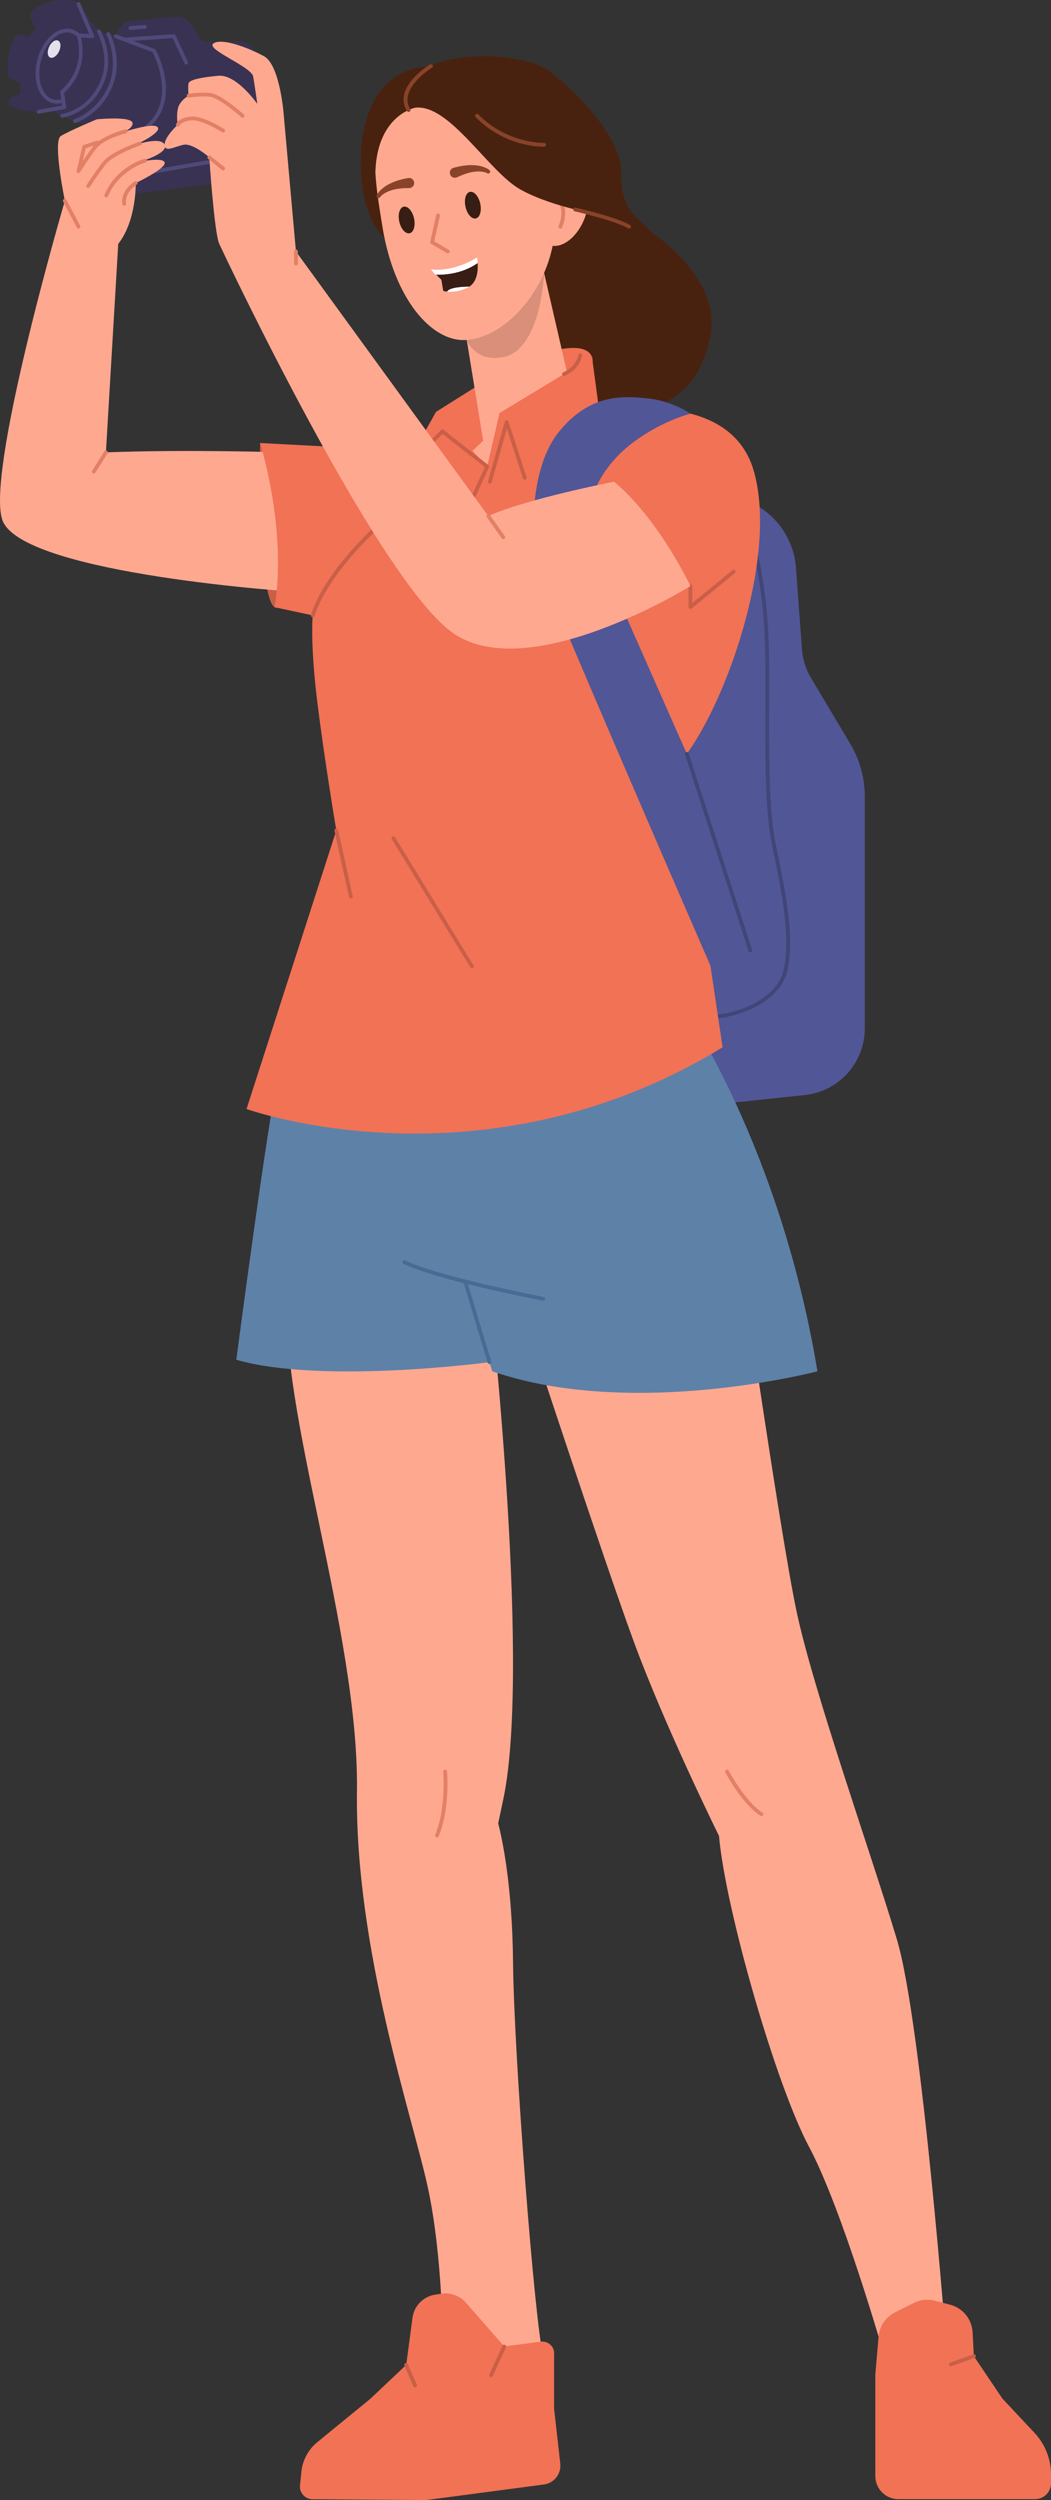 <?xml version="1.0" encoding="UTF-8"?><svg id="_レイヤー_2" xmlns="http://www.w3.org/2000/svg" viewBox="0 0 328.26 780.5"><rect x="0" y="0" width="328.26" height="780.5" fill="#333333" stroke="none"/><defs><style>.cls-1{fill:#5e81a8;}.cls-1,.cls-2,.cls-3,.cls-4,.cls-5,.cls-6,.cls-7,.cls-8,.cls-9,.cls-10,.cls-11,.cls-12,.cls-13,.cls-14,.cls-15,.cls-16{stroke-width:0px;}.cls-2{fill:#476b94;}.cls-3{fill:#d98f7a;}.cls-4{fill:#ffa890;}.cls-5{fill:#f17255;}.cls-6{fill:#e2e1ec;}.cls-7{fill:#504a7a;}.cls-8{fill:#894328;}.cls-9{fill:#49220f;}.cls-10{fill:#371d14;}.cls-11{fill:#515696;}.cls-12{fill:#fff;}.cls-13{fill:#414578;}.cls-14{fill:#393253;}.cls-15{fill:#c95f47;}.cls-16{fill:#e28065;}</style></defs><g id="_3"><path class="cls-15" d="M81.24,138.31s-.75,48.02,4.53,51.27c5.29,3.24,9.14-36.31,9.14-36.31l-13.67-14.96h0Z"/><path class="cls-14" d="M81.44,27.09l-2.15-10.85c-.37-1.86-2-3.2-3.89-3.2h-12.05s-3.86-5.56-3.86-5.56c-1.05-1.51-2.82-2.35-4.65-2.2l-13.56,1.1c-1.87.15-3.5,1.3-4.27,3.01l-.86,1.91-5.28-1.51L24.52,1.24c-.36-.48-.87-.81-1.45-.93-2.12-.43-7.48-1-12.54,2.64-.94.68-1.28,1.93-.78,2.99l1.32,2.83-2.11,2.6-2.79-.6c-.56-.12-1.14.13-1.42.64-.94,1.69-2.79,5.88-2.2,11.93.04.44.31.82.7,1.03l3.08,1.63v3.33s-2.79,1.14-2.79,1.14c-.95.39-1.2,1.64-.45,2.33,1.26,1.16,4.61,2.37,13.27,2.08l13.99,5.81-6.87,15.05,2.64,6.87,50.87-6.6,4.45-28.91Z"/><path class="cls-6" d="M15.35,14.59c-.69,1.46-.56,2.97.3,3.37.85.4,2.1-.46,2.79-1.92.69-1.46.56-2.97-.3-3.37s-2.1.46-2.79,1.92Z"/><path class="cls-7" d="M17.84,32.36c.56,0,1.14-.08,1.71-.25.31-.09.49-.42.4-.73-.09-.31-.42-.49-.73-.4-.84.25-1.67.27-2.45.07-1.72-.43-3.09-1.89-3.85-4.11-.8-2.31-.85-5.13-.14-7.95,1.44-5.74,5.58-9.66,9.22-8.74.78.2,1.49.6,2.11,1.21.23.23.61.22.84,0,.23-.23.22-.61,0-.84-.77-.75-1.66-1.26-2.64-1.51-4.27-1.08-9.06,3.23-10.66,9.6-.76,3.04-.71,6.11.17,8.63.9,2.61,2.57,4.34,4.68,4.87.44.11.9.17,1.36.17Z"/><path class="cls-7" d="M42.11,42.64c.09,0,.18-.02.26-.06,4.51-2.24,7.44-5.47,8.72-9.6,2.55-8.24-2.3-17.08-2.51-17.45-.07-.12-.18-.22-.31-.26l-11.91-4.52c-.31-.12-.65.04-.76.34-.12.3.04.65.34.76l11.7,4.44c.68,1.3,4.52,9.22,2.32,16.35-1.18,3.81-3.91,6.8-8.12,8.89-.29.14-.41.5-.27.79.1.21.31.33.53.33Z"/><path class="cls-7" d="M58.16,20.14c.08,0,.17-.02.25-.06.3-.14.42-.49.28-.79l-3.88-8.26c-.1-.22-.32-.36-.58-.34l-15.33,1.06c-.33.02-.57.3-.55.63.02.33.31.57.63.55l14.93-1.03,3.71,7.89c.1.21.31.34.54.34Z"/><path class="cls-7" d="M33.82,56.57s.07,0,.1,0c13.16-2.27,38.27-6.59,39.16-6.67.32-.03.56-.3.55-.61-.01-.32-.26-.57-.58-.57-.61,0-30.26,5.11-39.33,6.68-.32.06-.54.36-.48.68.05.29.3.49.58.49Z"/><path class="cls-7" d="M19.39,36.73s.05,0,.08,0c.09-.01,9.46-1.33,13.32-11.83,2.84-7.72-1.23-15.08-1.4-15.39-.16-.28-.52-.38-.8-.22-.28.16-.38.52-.22.8.04.07,3.97,7.2,1.32,14.4-3.6,9.81-12.01,11.02-12.36,11.07-.32.04-.55.34-.51.66.04.3.29.51.58.51Z"/><path class="cls-7" d="M12.04,35.48s.07,0,.11,0l8.05-1.45c.31-.06.53-.35.48-.67l-.66-4.38c7.14-6.54,5.92-14.7,5.29-17.3l3.46.22c.2.02.4-.08.52-.25.12-.17.14-.38.06-.57L25.07,1.01c-.13-.3-.48-.44-.78-.31-.3.13-.44.48-.31.78l3.91,9.17-3.33-.21c-.2-.01-.39.07-.51.23-.12.16-.15.37-.09.55.14.39,3.31,9.73-4.97,17.08-.15.13-.22.33-.19.53l.62,4.13-7.49,1.35c-.32.06-.53.37-.48.69.05.29.3.49.58.49Z"/><path class="cls-7" d="M23.43,38.4c.06,0,.12,0,.18-.03.31-.1,7.68-2.55,11.33-11.05,3.66-8.51-.42-16.62-.6-16.96-.15-.29-.5-.4-.79-.26-.29.15-.4.5-.26.79.04.08,4,7.97.56,15.96-3.43,7.99-10.54,10.37-10.61,10.4-.31.1-.48.43-.38.74.08.25.31.41.56.41Z"/><path class="cls-7" d="M40.72,9.36s.03,0,.05,0l4.53-.38c.32-.03.57-.31.54-.64-.03-.33-.31-.56-.64-.54l-4.53.38c-.33.03-.57.31-.54.64.03.31.28.54.59.54Z"/><path class="cls-4" d="M36.93,76.12l-3.85,65.1c25.97-.96,55.14,0,55.14,0,0,0,6.09,43.6,5.13,43.6S9.03,179.38,1.02,163.03c-6.37-13,19.24-100.35,19.24-100.35,0,0-3.85-18.6-1.28-20.2,2.56-1.6,11.22-5.22,11.22-5.22,0,0,11.54-1.19,11.22,1.38-.32,2.56-6.73,3.85-6.73,3.85,0,0,12.5-4.49,14.43-2.89,1.92,1.6-6.73,5.61-6.73,5.61,0,0,7.83-2.72,9.05,0s-7.76,5.29-7.76,5.29c0,0,7.51-1.6,7.76.32.25,1.92-9.05,6.33-9.05,6.33,0,0,.32,11.58-5.45,18.98Z"/><path class="cls-11" d="M212.27,145.43l23,11.77c7.66,3.92,12.73,11.56,13.35,20.15l1.85,25.27c.23,3.2,1.21,6.3,2.85,9.05l12.27,20.58c2.95,4.95,4.51,10.61,4.51,16.38v72.41c0,10.72-8.09,19.7-18.75,20.83l-39.08,4.11s-20.05-14.38-20.47-31.51c-.42-17.13-3.63-73.69-3.63-77.94,0-4.25,24.1-91.1,24.1-91.1Z"/><path class="cls-13" d="M221.05,318.09c9.58,0,22.7-5.47,24.84-14.93,2.4-10.63-.54-24.82-3.65-39.85-2.12-10.22-2.06-27.54-2.01-42.81.03-8.82.06-17.15-.3-23.71-.99-18.12-4.97-30.89-5-31.01-.1-.31-.43-.48-.74-.39-.31.1-.48.43-.39.74.04.13,3.97,12.76,4.95,30.72.36,6.53.33,14.85.3,23.65-.05,16.08-.11,32.71,2.03,43.06,3.08,14.9,6,28.97,3.65,39.35-2.23,9.9-17.41,15.12-26.56,13.82-.32-.05-.62.18-.67.5-.05.32.18.62.5.67.96.14,1.98.2,3.04.2Z"/><path class="cls-4" d="M229.79,382.39s13.73,95.66,18.96,120.48c5.23,24.82,23.53,76.46,31.38,102.61,7.84,26.15,15.69,130.08,15.69,130.08h-19.61s-13.07-45.76-23.53-65.37c-10.46-19.61-26.15-74.43-28.11-97.03,0,0-17-34.36-26.8-61.16-9.8-26.8-33.21-98.05-33.21-98.05l65.24-31.56Z"/><path class="cls-4" d="M89.91,403.49c3.27-35.3,62.1-8.78,62.1-8.78,0,0,14.29,123.83,5.19,166.97-.6,2.86-1.13,5.36-1.6,7.55,1.08,4.13,4.41,18.81,4.64,43.44.28,29.41,6.81,113.08,9.43,122.89l-31.38-3.92s0-26.8-4.58-48.37c-4.58-21.57-22.88-74.49-22.22-124.18.65-49.69-24.84-120.29-21.57-155.58Z"/><path class="cls-5" d="M296.74,719.5l-4.72-1.24c-2.21-.58-4.56-.34-6.61.69l-5.82,2.91c-2.94,1.47-4.9,4.35-5.18,7.62l-1.02,11.76v31.76c0,3.98,3.23,7.21,7.21,7.21h42.67c2.76,0,5-2.24,5-5v-2.65c0-4.85-1.85-9.52-5.17-13.06l-10.04-10.71-8.9-13.24-.38-7.41c-.21-4.1-3.06-7.6-7.03-8.64Z"/><path class="cls-5" d="M173.06,734.75v17.21s1.93,17.12,1.93,17.12c.36,3.22-1.91,6.13-5.12,6.55l-35.72,4.73c-.63.08-1.27.12-1.91.12l-34.64-.25c-2.33-.02-4.15-2.04-3.9-4.36l.44-4.25c.38-3.61,2.16-6.92,4.97-9.21l16.68-13.64,11.09-10.5,1.95-14.69c.49-3.7,3.36-6.63,7.05-7.21l1.96-.31c2.84-.44,5.72.6,7.62,2.76l12.03,13.7,11.41-1.48c2.22-.29,4.19,1.44,4.19,3.68Z"/><path class="cls-15" d="M297,738.71c.07,0,.13-.01.2-.03l7.16-2.56c.31-.11.47-.45.36-.76-.11-.31-.45-.47-.76-.36l-7.16,2.56c-.31.11-.47.45-.36.76.09.24.31.39.56.39Z"/><path class="cls-15" d="M129.64,745.32c.08,0,.16-.02.23-.05.3-.13.44-.48.31-.78l-2.78-6.43c-.13-.3-.48-.44-.78-.31-.3.13-.44.48-.31.78l2.78,6.43c.1.22.31.36.54.36Z"/><path class="cls-15" d="M153.39,742.1c.22,0,.44-.13.54-.35l4.08-8.95c.14-.3,0-.65-.29-.78-.3-.13-.65,0-.78.29l-4.08,8.95c-.14.3,0,.65.29.78.08.04.16.05.24.05Z"/><path class="cls-1" d="M213.53,314.47s30.25,43.77,41.78,113.64c0,0-57.62,15.13-101.56,0l-.87-2.85s-52.16,6.97-79.08-.75c0,0,11.52-87.61,13.69-90.63,2.16-3.01,126.05-19.41,126.05-19.41Z"/><path class="cls-2" d="M152.87,425.85c.06,0,.11,0,.17-.03.31-.09.49-.42.4-.74l-7.4-24.58c-.09-.31-.42-.49-.74-.4-.31.09-.49.42-.4.74l7.4,24.58c.08.26.31.42.57.42Z"/><path class="cls-2" d="M169.66,406.06c.28,0,.53-.2.58-.48.06-.32-.15-.63-.47-.69-.33-.06-32.7-6.31-43.19-11.37-.29-.14-.65-.02-.79.28-.14.29-.02.65.28.79,10.63,5.13,42.14,11.21,43.48,11.46.04,0,.07.01.11.01Z"/><path class="cls-9" d="M119.86,27.09s-7.22,7.02-7.22,22.88c0,15.87,4.93,25.99,14.37,27.36,9.43,1.37,13.89-46.24,13.89-46.24l-21.04-4.01h0Z"/><path class="cls-9" d="M203.95,72.86s21.91,14.24,17.81,32.66c-4.09,18.42-14.9,20.76-22.79,23.1-7.89,2.34-25.53,2.15-25.53,2.15l-12.11-41.81,9.94-39.83,13.09,4.73,19.59,19h0Z"/><path class="cls-5" d="M136.19,128.58l22.39-14.09s23.42-10.88,26.33-3c2.91,7.88-27.72,46.45-27.72,46.45l-21-29.35h0Z"/><polygon class="cls-4" points="152.99 150.38 181.63 135.94 172.46 96.13 167.84 76.12 141.71 81.25 146.62 111.3 152.99 150.38"/><path class="cls-3" d="M169.93,85.18s-.81,23.93-12.74,26.3c-11.9,2.36-13.13-10.76-13.13-10.76l25.86-15.54Z"/><path class="cls-4" d="M139.61,26.67c26.72-4.41,29.67,13.51,33.32,35.62,3.64,22.1-12.67,42.83-27.27,43.85-10.89.76-22.52-12.93-26.16-35.04-3.64-22.1-6.6-40.02,20.12-44.43Z"/><path class="cls-4" d="M182.63,68.05c-2.3,6.11-7.3,9.87-11.17,8.42s-5.14-7.59-2.84-13.69c2.3-6.11,7.3-9.87,11.17-8.42,3.87,1.46,5.14,7.59,2.84,13.69Z"/><path class="cls-16" d="M175.03,71.37c.24,0,.46-.14.55-.37,2.88-7.32-1.79-10.44-1.84-10.47-.28-.18-.64-.1-.82.18-.18.27-.1.64.17.82.17.11,3.89,2.67,1.38,9.05-.12.3.03.65.33.77.07.03.14.04.22.04Z"/><path class="cls-10" d="M145.39,64.56c.51,2.29,1.96,3.92,3.23,3.63,1.27-.28,1.88-2.37,1.37-4.66-.51-2.29-1.96-3.92-3.23-3.63s-1.88,2.37-1.37,4.66Z"/><path class="cls-10" d="M124.71,69.19c.51,2.29,1.96,3.92,3.23,3.63s1.88-2.37,1.37-4.66c-.51-2.29-1.96-3.92-3.23-3.63s-1.88,2.37-1.37,4.66Z"/><path class="cls-16" d="M139.85,79.09c.2,0,.4-.1.51-.29.17-.28.07-.64-.21-.81l-4.51-2.65,1.78-7.99c.07-.32-.13-.63-.45-.71-.32-.07-.63.13-.71.45l-1.88,8.41c-.06.25.06.51.28.64l4.88,2.86c.09.06.2.08.3.08Z"/><path class="cls-8" d="M152.88,53.11c-.47-.38-.87-.58-1.33-.78-.45-.2-.92-.34-1.39-.46-.94-.23-1.91-.32-2.86-.32-.96-.02-1.9.09-2.85.22l-1.39.27-1.37.34c-.85.21-1.37,1.07-1.15,1.92.21.85,1.07,1.37,1.92,1.15.09-.02.18-.05.27-.09l.07-.03,1.14-.52,1.16-.45c.78-.26,1.58-.51,2.38-.64.8-.15,1.62-.23,2.43-.18.4.03.8.07,1.19.16.38.07.8.23,1.05.35l.1.05c.29.15.65.03.79-.26.13-.25.05-.55-.16-.72Z"/><path class="cls-8" d="M118.72,61.53c.18-.23.49-.54.8-.77.31-.25.66-.46,1.01-.65.71-.38,1.48-.66,2.27-.87.79-.22,1.61-.33,2.43-.43l1.24-.08h1.25s.07-.01.07-.01c.88,0,1.58-.73,1.57-1.6,0-.88-.73-1.58-1.6-1.57-.1,0-.2.01-.29.03l-1.39.27-1.37.35c-.91.28-1.81.59-2.67,1.01-.86.41-1.7.9-2.45,1.51-.37.31-.74.63-1.06,1.01-.33.38-.61.73-.87,1.27-.14.29-.02.65.27.79.25.12.55.05.72-.16l.07-.09Z"/><path class="cls-9" d="M188.39,67.22s-15.68-2.4-25.78-8.02-22.12-26.78-32.9-25.58c0,0-2.13-5.59,3.13-11.58,5.26-5.99,30.11-5.99,38.44,0,8.33,5.99,22.7,20.85,22.7,31.18,0,10.33,2.4,12.97,9.98,19.63l-15.57-5.64Z"/><path class="cls-9" d="M129.71,33.62s-11.98,2.25-12.47,20.24c0,0-3.24-13.47-.09-22.22s14.62-12.59,22.7-10.4c8.08,2.19-10.14,12.37-10.14,12.37Z"/><polygon class="cls-4" points="150.9 137.59 139.85 148.18 145.29 153.26 157.19 153.26 150.9 137.59"/><path class="cls-8" d="M196.47,71.36c.21,0,.4-.11.51-.3.16-.28.06-.64-.22-.81-4.5-2.57-16.49-5.31-16.99-5.43-.31-.07-.63.13-.71.44-.07.32.13.63.45.71.12.03,12.32,2.82,16.67,5.3.09.05.19.08.29.08Z"/><path class="cls-8" d="M127.6,34.95c.1,0,.21-.03.31-.09.28-.17.37-.53.2-.81-3.84-6.34,6.68-12.84,6.79-12.9.28-.17.37-.53.2-.81-.17-.28-.53-.37-.81-.2-.48.29-11.64,7.18-7.19,14.53.11.18.31.28.51.28Z"/><path class="cls-8" d="M169.67,45.8c.15,0,.25,0,.28,0,.33-.01.58-.28.57-.61-.01-.33-.29-.57-.61-.57-.11,0-11.46.27-20.52-8.9-.23-.23-.6-.23-.84,0-.23.23-.23.6,0,.84,8.74,8.83,19.23,9.25,21.12,9.25Z"/><path class="cls-10" d="M136.24,85.74l1.62,1.62.58,3.46s.43.15,1.21.23c.7-1.37,5.14-1.54,6.94-1.56,2.56-1.69,2.74-5.26,2.59-7.39-2.08,1.47-6.39,3.76-12.95,3.64Z"/><path class="cls-12" d="M134.59,84.1l1.65,1.65c6.56.12,10.87-2.17,12.95-3.64-.07-1.02-.22-1.71-.22-1.71,0,0-6.79,4.56-14.37,3.7Z"/><path class="cls-12" d="M134.59,84.1l1.34,1.65c.1,0,.2,0,.31,0l-1.65-1.65Z"/><path class="cls-12" d="M139.66,91.05c1.25.12,3.39.06,6.1-1.09.3-.13.58-.28.83-.46-1.8.02-6.24.19-6.94,1.56Z"/><path class="cls-5" d="M225.7,326.95c-75.06,45.89-148.7,19.26-148.7,19.26l28.04-86.96s-3.68-21.81-5.95-40.22c-2.27-18.41-1.42-26.91-1.42-26.91l-11.9-2.55c3.97-24.36-4.53-51.27-4.53-51.27l48.04,2.55,6.91-12.28,15.97,17.1,3.85-16.71,28.89-17.49,2.36,17.49s40.34-8.93,48.15,17.97c7.81,26.9-9.11,74.61-22.99,91.1l13.27,88.91Z"/><path class="cls-15" d="M147.38,302.25c.11,0,.21-.03.31-.09.28-.17.37-.53.19-.81l-24.49-39.96c-.17-.28-.53-.37-.81-.2-.28.17-.37.53-.19.81l24.49,39.96c.11.18.31.28.5.28Z"/><path class="cls-15" d="M176.15,117.37c.08,0,.16-.02.24-.05,4.82-2.13,5.39-6.17,5.41-6.35.04-.32-.19-.62-.51-.66-.33-.04-.62.19-.66.51h0c-.02.14-.53,3.57-4.72,5.42-.3.13-.43.48-.3.78.1.22.31.35.54.35Z"/><path class="cls-11" d="M222.28,252.91l-30.47-68.93-6.7-28.25s.51-5.13,6.7-12.18c6.19-7.05,16.3-12.31,23.84-14.42,0,0-5.56-3.92-13.22-4.73-7.66-.81-18.02-1.63-27.75,10.27-9.73,11.9-8.01,33.46-8.07,36.68-.05,3.22,57.58,135.41,57.58,135.41l-1.91-53.85Z"/><path class="cls-13" d="M234.35,297.31c.06,0,.12,0,.18-.03.31-.1.48-.43.38-.74l-19.84-61.37c-.1-.31-.44-.48-.74-.38-.31.1-.48.43-.38.74l19.84,61.37c.08.25.31.41.56.41Z"/><path class="cls-15" d="M215.64,190.09c.13,0,.27-.05.37-.13l13.49-11.03c.25-.21.29-.58.08-.83-.21-.25-.58-.29-.83-.08l-12.53,10.24v-5.28c0-.33-.26-.59-.59-.59s-.59.26-.59.59v6.52c0,.23.13.44.34.53.08.04.17.06.25.06Z"/><path class="cls-15" d="M97.67,192.72c.25,0,.48-.16.56-.41,4.88-14.99,23.45-30.59,23.64-30.74.25-.21.28-.58.08-.83-.21-.25-.58-.28-.83-.08-.77.64-19.02,15.97-24.01,31.29-.1.31.07.64.38.74.06.02.12.03.18.03Z"/><path class="cls-15" d="M109.58,280.49s.08,0,.13-.01c.32-.07.52-.38.45-.7l-4.55-20.65c-.07-.32-.39-.52-.7-.45-.32.07-.52.39-.45.7l4.55,20.65c.06.28.31.46.58.46Z"/><path class="cls-15" d="M152.99,150.98c.26,0,.49-.17.57-.43l4.74-16.73,5.03,15.5c.1.31.43.48.74.38.31-.1.48-.43.38-.74l-5.63-17.35c-.08-.25-.3-.42-.57-.41-.26,0-.49.18-.56.43l-5.27,18.6c-.09.31.09.64.41.73.05.02.11.02.16.02Z"/><path class="cls-15" d="M144.07,163.78c.22,0,.44-.13.54-.34l8.1-17.52c.11-.25.04-.54-.17-.71l-13.99-11c-.23-.18-.57-.17-.78.04l-6.54,6.41c-.23.23-.24.6,0,.84.23.23.6.24.84,0l6.17-6.05,13.22,10.39-7.9,17.1c-.14.3,0,.65.29.78.08.04.16.05.25.05Z"/><path class="cls-4" d="M191.8,150.38s-27.64,5.4-39.29,10.73l-60.08-82.61-3.87-43.3s-1.19-14.97-6.11-17.65-13.19-5.79-15.78-3.98c-2.59,1.81,11.9,7.24,12.41,10.34.52,3.1,1.29,8.53,1.29,8.53,0,0-6.47-9.31-12.16-8.79-5.69.52-9.05,1.31-9.31,2.34-.26,1.02,0,3.87,0,3.87,0,0-2.84,1.55-3.36,4.14-.52,2.59,0,4.91,0,4.91,0,0-4.14,3.77-4.14,6.28s3.1.59,5.95,0c2.84-.59,8.02,3.93,8.02,3.93,0,0,1.55,23.58,3.1,26.98,1.55,3.4,48.87,103.49,72.41,121.08,23.54,17.59,74.75-14.22,74.75-14.22,0,0-9.66-20.69-23.84-32.59Z"/><path class="cls-16" d="M75.74,36.73c.16,0,.32-.07.44-.2.22-.24.2-.62-.05-.83-.29-.26-7.13-6.36-10.46-6.68-3.22-.31-6.7.25-6.84.27-.32.05-.54.36-.49.68.05.32.36.54.68.49.03,0,3.48-.56,6.54-.26,2.44.23,7.89,4.69,9.79,6.39.11.1.25.15.39.15Z"/><path class="cls-16" d="M69.69,41.38c.2,0,.39-.1.5-.27.18-.28.09-.64-.18-.82-.27-.17-6.69-4.25-10.35-3.9-3.72.36-4.56,2.1-4.65,2.3-.13.3.01.65.31.77.3.13.65-.01.77-.31,0,0,.66-1.3,3.67-1.59,3.24-.32,9.54,3.68,9.6,3.72.1.06.21.09.32.09Z"/><path class="cls-16" d="M69.69,53.18c.17,0,.34-.08.46-.22.2-.25.16-.63-.09-.83l-4.31-3.45c-.26-.2-.63-.16-.83.09-.2.25-.16.63.09.83l4.31,3.45c.11.09.24.13.37.13Z"/><path class="cls-16" d="M38.81,64.19s.06,0,.08,0c.32-.05.55-.35.5-.67-.5-3.5,3.25-5.85,3.29-5.87.28-.17.36-.53.19-.81-.17-.28-.54-.36-.81-.2-.18.11-4.45,2.78-3.84,7.05.04.29.29.51.58.51Z"/><path class="cls-16" d="M33.19,61.64c.23,0,.45-.14.55-.37,3.03-7.39,10.39-10.27,11.62-10.49.32-.06.53-.37.48-.69-.06-.32-.36-.54-.69-.48-1.41.25-9.24,3.23-12.5,11.21-.12.3.02.65.32.77.07.03.15.04.22.04Z"/><path class="cls-16" d="M27.55,58.65c.19,0,.38-.1.5-.27.03-.04,2.7-4.18,5.07-7.16,2.28-2.87,10.69-5.84,10.77-5.87.31-.11.47-.44.36-.75-.11-.31-.44-.47-.75-.36-.36.13-8.81,3.11-11.31,6.25-2.41,3.03-5.11,7.21-5.14,7.25-.18.27-.1.64.18.82.1.06.21.09.32.09Z"/><path class="cls-16" d="M24.3,53.99c-.27-.11-.42-.4-.35-.68l1.77-7.61c.05-.2.2-.36.39-.43l4.07-1.33c.22-.07.45,0,.6.15,3.11-2.32,8.05-3.6,8.3-3.66.31-.08.64.11.72.43.08.32-.11.64-.43.72-.07.02-6.96,1.81-9.26,4.76-2.4,3.08-5.06,7.38-5.09,7.43-.11.18-.3.28-.5.28-.08,0-.15-.01-.22-.04ZM26.79,46.29l-.92,3.98c.96-1.44,2.16-3.19,3.31-4.67.03-.04.07-.08.1-.12l-2.49.81Z"/><path class="cls-16" d="M24.52,71.36c.09,0,.19-.02.27-.07.29-.15.4-.51.25-.8l-4.27-8.1c-.15-.29-.51-.4-.8-.25-.29.15-.4.51-.25.8l4.27,8.1c.11.2.31.32.52.32Z"/><path class="cls-16" d="M92.44,82.88c.33,0,.59-.26.59-.59v-3.79c0-.33-.26-.59-.59-.59s-.59.26-.59.59v3.79c0,.33.26.59.59.59Z"/><path class="cls-16" d="M157.2,168.32c.12,0,.24-.04.34-.11.27-.19.33-.56.14-.82l-4.68-6.62c-.19-.27-.56-.33-.82-.14-.27.19-.33.56-.14.82l4.68,6.62c.11.16.3.25.48.25Z"/><path class="cls-16" d="M29.3,147.84c.2,0,.39-.1.5-.28l3.78-6.02c.17-.28.09-.64-.19-.81-.28-.17-.64-.09-.81.19l-3.78,6.02c-.17.28-.09.64.19.81.1.06.21.09.31.09Z"/><path class="cls-16" d="M237.82,566.96c.2,0,.39-.1.5-.27.18-.28.09-.64-.18-.82-5.43-3.46-10.49-12.99-10.54-13.09-.15-.29-.51-.4-.8-.25-.29.15-.4.51-.25.8.21.4,5.26,9.91,10.96,13.53.1.06.21.09.32.09Z"/><path class="cls-16" d="M136.47,573.62c.23,0,.45-.14.55-.37,3.6-8.74,2.64-19.78,2.6-20.24-.03-.32-.31-.57-.64-.53-.32.03-.56.32-.54.64.01.11.97,11.22-2.52,19.69-.12.3.02.65.32.77.07.03.15.04.22.04Z"/></g></svg>